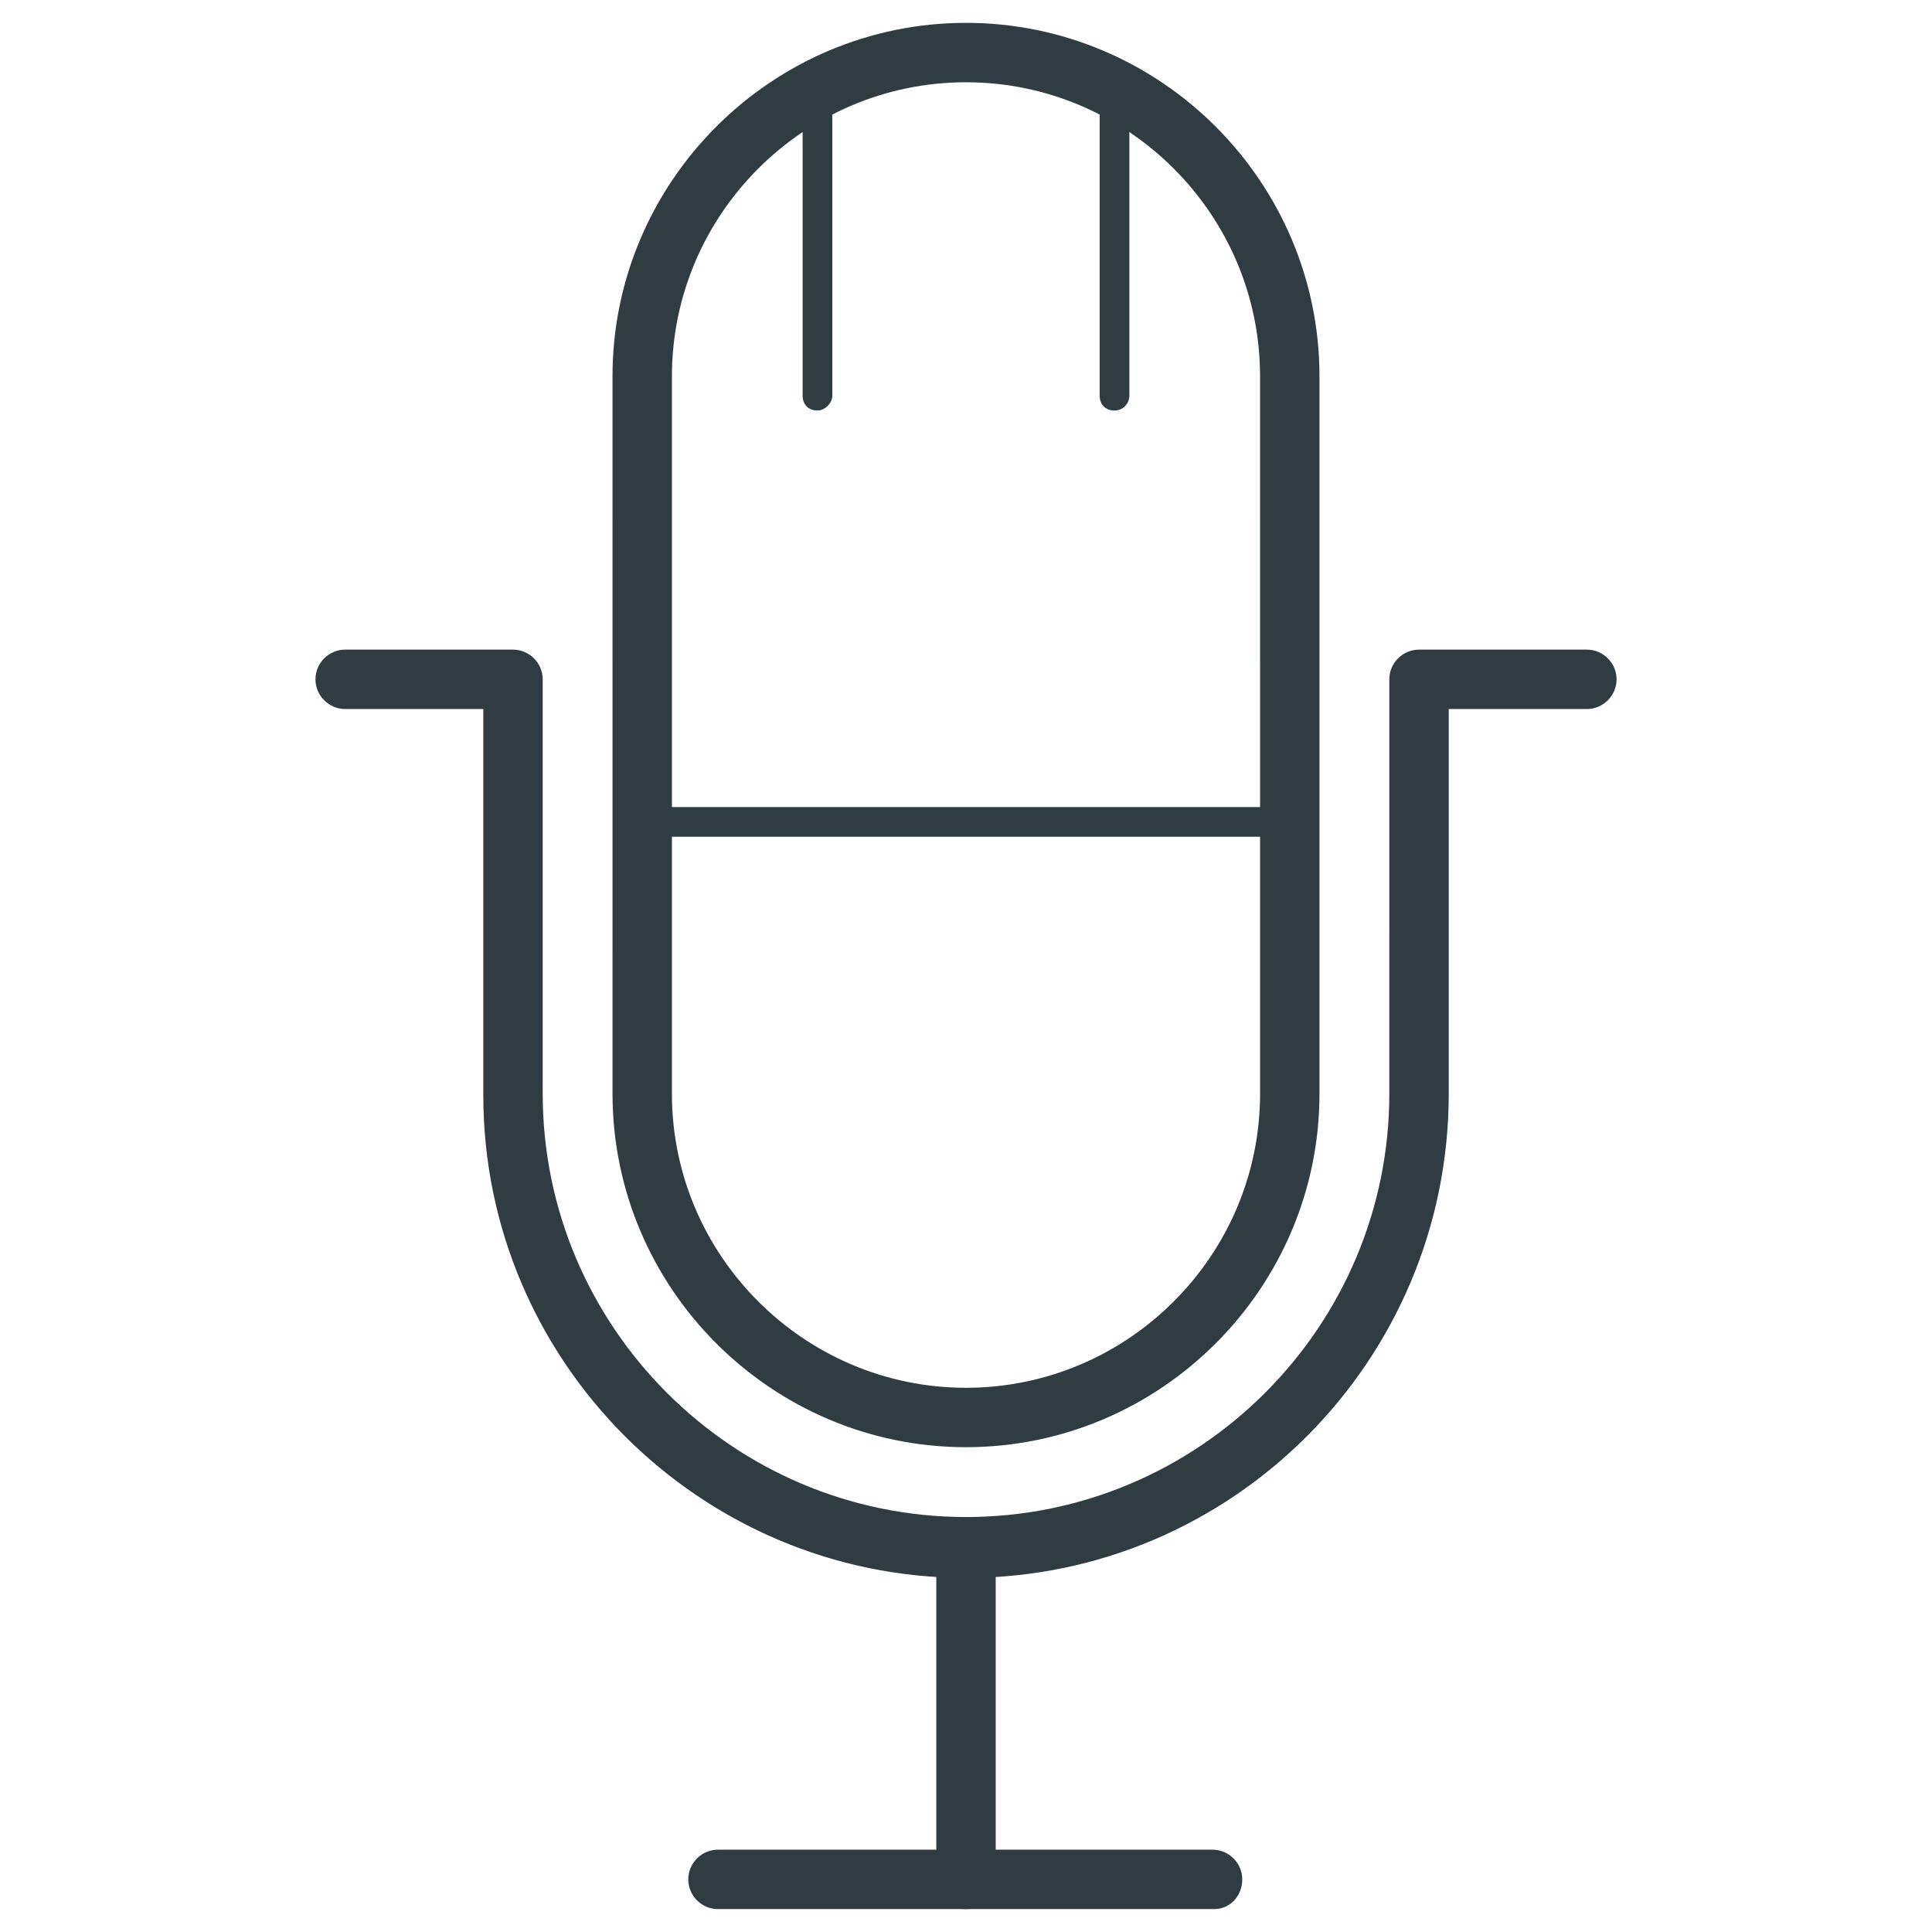 <?xml version="1.0" encoding="UTF-8"?>
<!-- Uploaded to: SVG Repo, www.svgrepo.com, Generator: SVG Repo Mixer Tools -->
<svg width="800px" height="800px" version="1.1" viewBox="144 144 512 512" xmlns="http://www.w3.org/2000/svg">
 <g fill="#2f3c42">
  <path d="m400 562.16c-70.453 0-127.92-57.465-127.92-127.92v-102.34h-36.605c-4.328 0-7.871-3.543-7.871-7.871s3.543-7.871 7.871-7.871h44.477c4.328 0 7.871 3.543 7.871 7.871v109.82c0 61.797 50.383 112.18 112.18 112.18 61.797 0 112.18-50.383 112.18-112.18l0.004-109.82c0-4.328 3.543-7.871 7.871-7.871h44.477c4.328 0 7.871 3.543 7.871 7.871s-3.543 7.871-7.871 7.871h-36.605v101.94c0 70.848-57.465 128.32-127.92 128.32z"/>
  <path d="m400 649.93c-4.328 0-7.871-3.543-7.871-7.871v-87.773c0-4.328 3.543-7.871 7.871-7.871s7.871 3.543 7.871 7.871v87.773c0 4.332-3.543 7.871-7.871 7.871z"/>
  <path d="m400 527.52c-51.562 0-93.676-42.117-93.676-93.676l-0.004-190.11c0-51.562 42.117-93.676 93.68-93.676s93.676 42.117 93.676 93.676v190.11c0 51.562-42.117 93.676-93.676 93.676zm0-361.72c-42.902 0-77.934 35.031-77.934 77.934v190.11c0 42.902 35.031 77.934 77.934 77.934s77.934-35.031 77.934-77.934l-0.004-190.11c0-42.902-35.027-77.934-77.93-77.934z"/>
  <path d="m439.36 252.79c-2.363 0-3.938-1.574-3.938-3.938v-81.082c0-2.363 1.574-3.938 3.938-3.938s3.938 1.574 3.938 3.938v81.082c-0.004 1.969-1.578 3.938-3.938 3.938z"/>
  <path d="m360.64 252.79c-2.363 0-3.938-1.574-3.938-3.938l0.004-81.082c0-2.363 1.574-3.938 3.938-3.938s3.938 1.574 3.938 3.938v81.082c-0.004 1.969-1.973 3.938-3.941 3.938z"/>
  <path d="m465.73 649.93h-131.46c-4.328 0-7.871-3.543-7.871-7.871s3.543-7.871 7.871-7.871h131.07c4.328 0 7.871 3.543 7.871 7.871 0 4.332-3.148 7.871-7.477 7.871z"/>
  <path d="m485.8 365.75h-171.61c-2.363 0-3.938-1.574-3.938-3.938 0-2.363 1.574-3.938 3.938-3.938h171.61c2.363 0 3.938 1.574 3.938 3.938-0.004 1.973-1.969 3.938-3.938 3.938z"/>
 </g>
</svg>